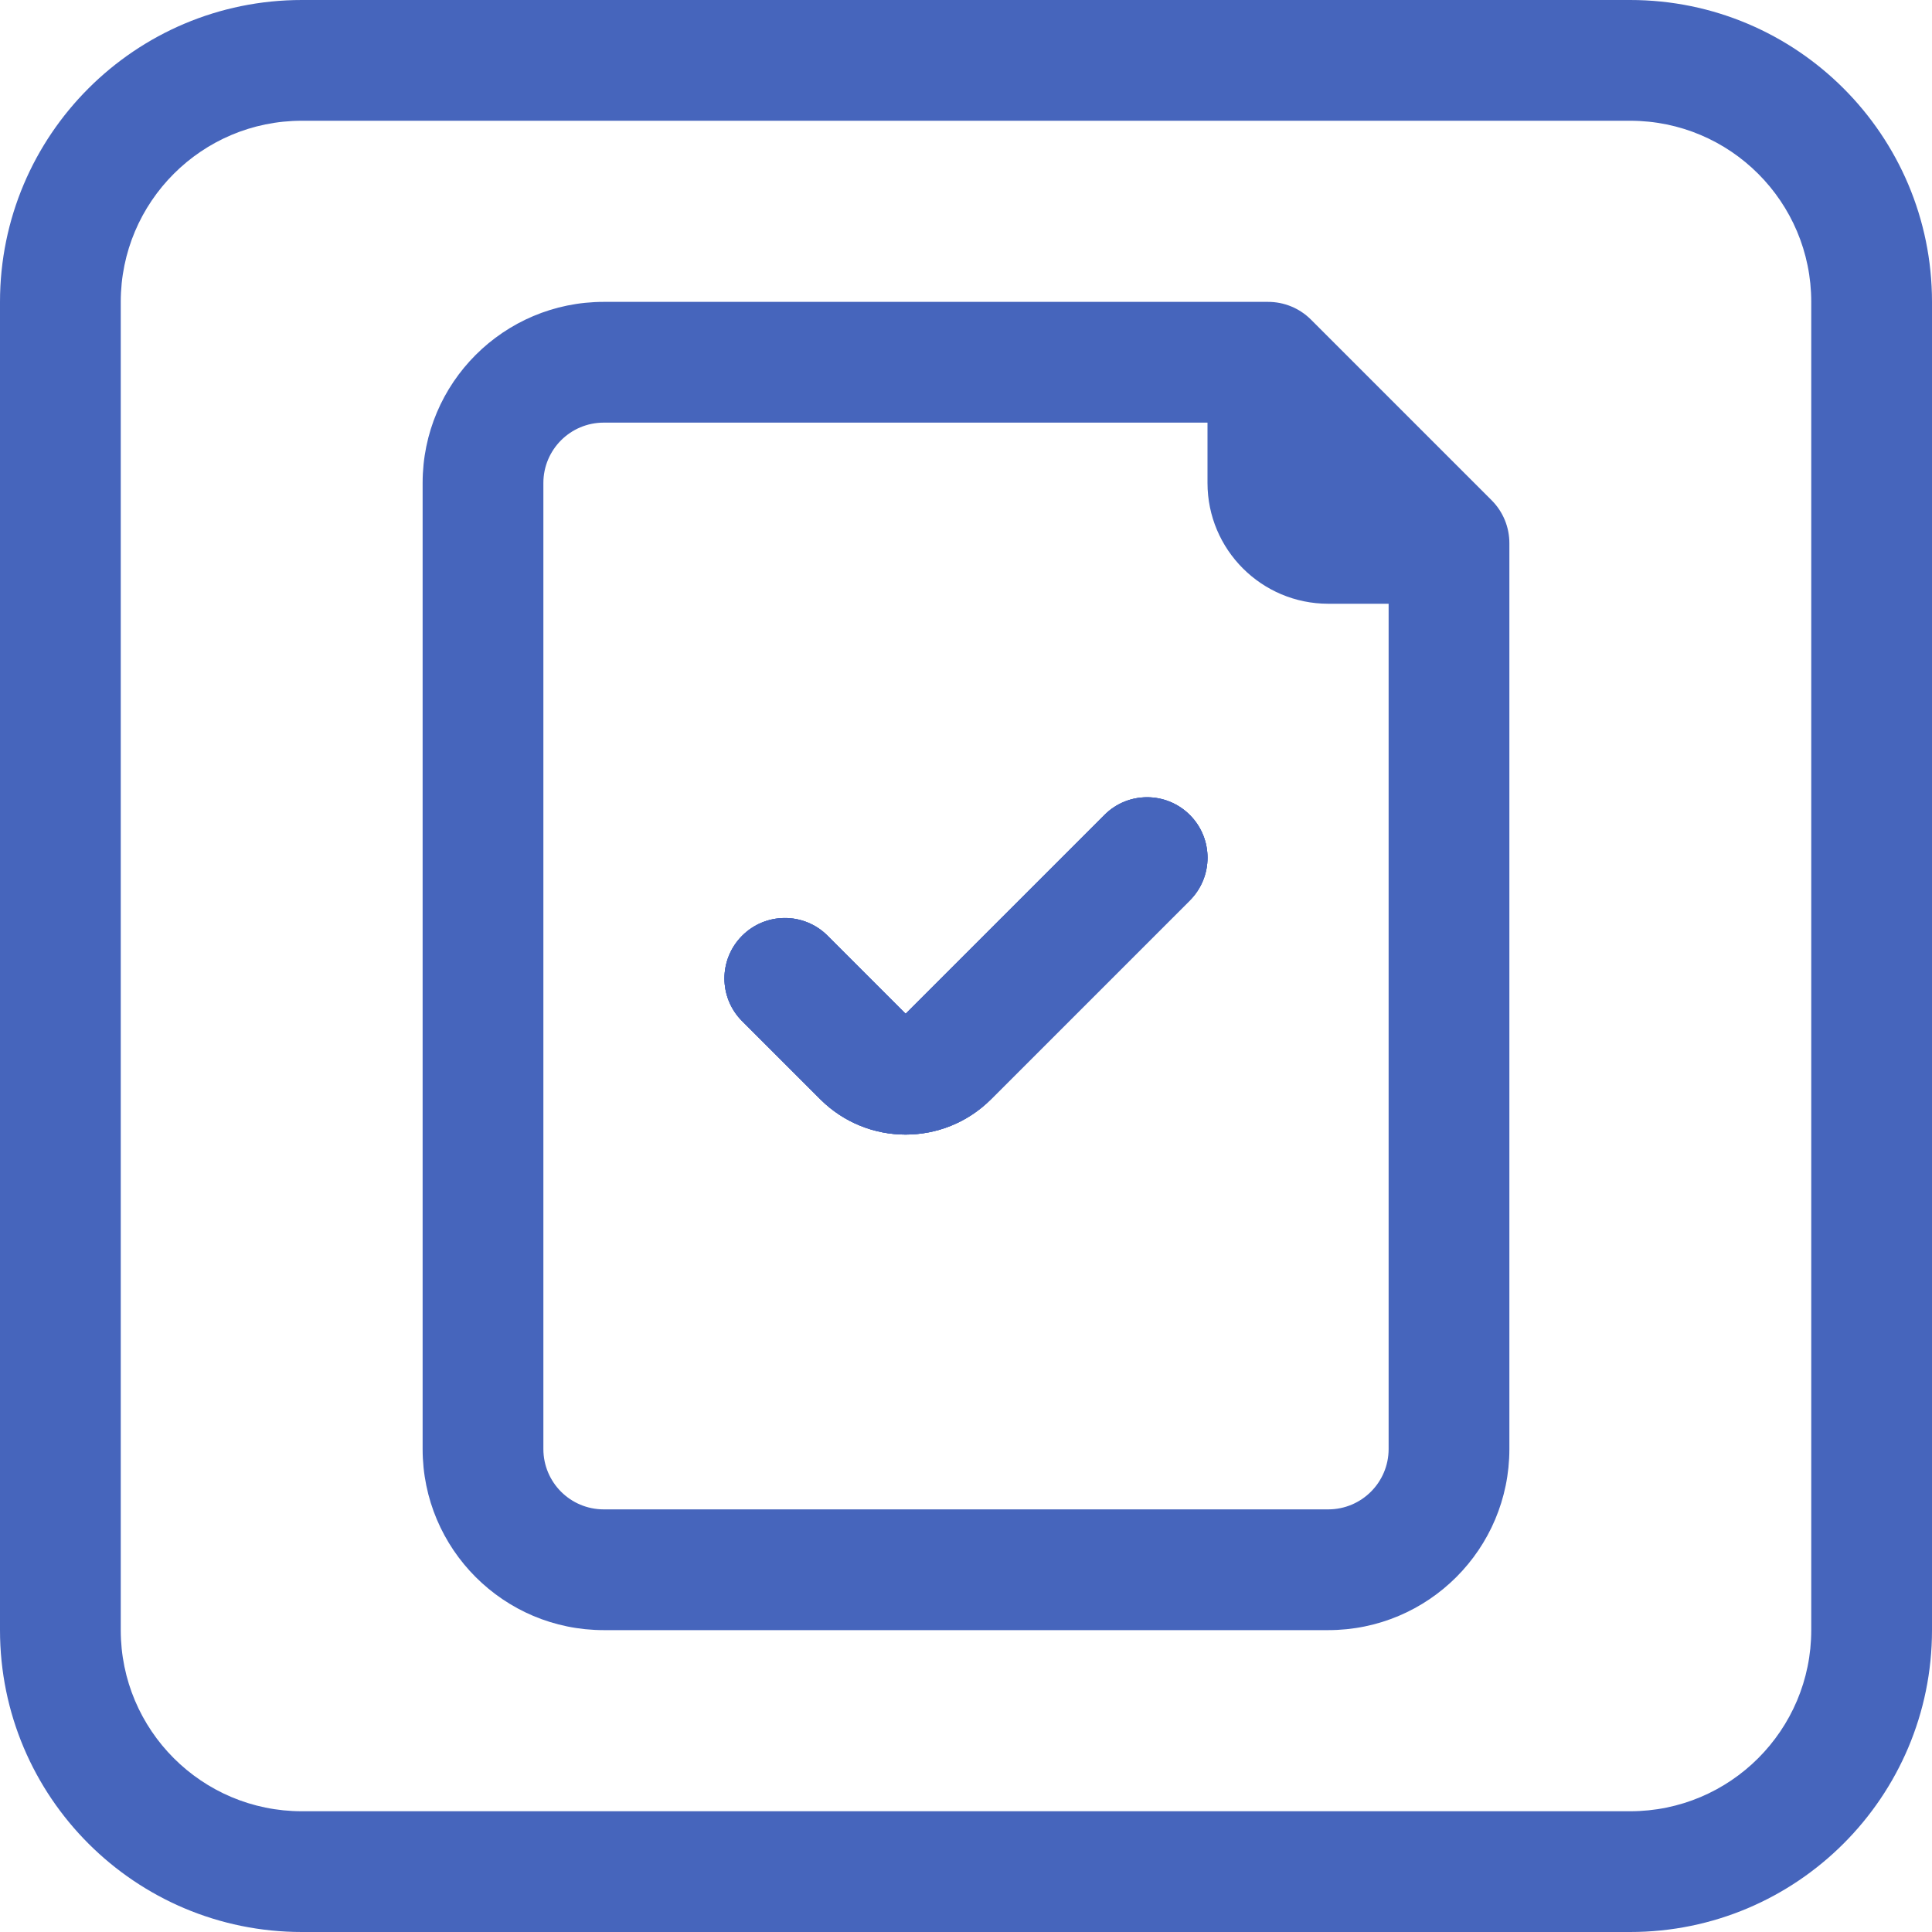 <svg width="32" height="32" viewBox="0 0 32 32" fill="none" xmlns="http://www.w3.org/2000/svg">
<g clip-path="url(#clip0_1377_31843)">
<path d="M27 0H5C2.239 0 0 2.239 0 5V27C0 29.761 2.239 32 5 32H27C29.761 32 32 29.761 32 27V5C32 2.239 29.761 0 27 0ZM30 27C30 28.657 28.657 30 27 30H5C3.343 30 2 28.657 2 27V5C2 3.343 3.343 2 5 2H27C28.657 2 30 3.343 30 5V27Z" fill="#4665BC"/>
<path d="M19.71 14.911L16.41 18.211C15.63 18.986 14.37 18.986 13.59 18.211L12.29 16.911C11.902 16.521 11.902 15.891 12.29 15.501C12.678 15.109 13.312 15.106 13.704 15.495C13.706 15.497 13.708 15.499 13.71 15.501L15 16.791L18.29 13.501C18.678 13.109 19.311 13.106 19.704 13.495C19.706 13.497 19.708 13.499 19.71 13.501C20.097 13.891 20.097 14.521 19.71 14.911Z" fill="#4665BC"/>
<path d="M19.71 14.911L16.41 18.211C15.63 18.986 14.37 18.986 13.59 18.211L12.29 16.911C11.902 16.521 11.902 15.891 12.29 15.501C12.678 15.109 13.312 15.106 13.704 15.495C13.706 15.497 13.708 15.499 13.71 15.501L15 16.791L18.29 13.501C18.678 13.109 19.311 13.106 19.704 13.495C19.706 13.497 19.708 13.499 19.71 13.501C20.097 13.891 20.097 14.521 19.71 14.911Z" fill="#4665BC"/>
<path d="M19.71 14.911L16.41 18.211C15.63 18.986 14.37 18.986 13.59 18.211L12.29 16.911C11.902 16.521 11.902 15.891 12.29 15.501C12.678 15.109 13.312 15.106 13.704 15.495C13.706 15.497 13.708 15.499 13.71 15.501L15 16.791L18.29 13.501C18.678 13.109 19.311 13.106 19.704 13.495C19.706 13.497 19.708 13.499 19.71 13.501C20.097 13.891 20.097 14.521 19.71 14.911Z" fill="#4665BC"/>
<path d="M24.71 8.29L21.71 5.29C21.521 5.103 21.266 4.999 21 5H10C8.343 5 7 6.343 7 8V24C7 25.657 8.343 27 10 27H22C23.657 27 25 25.657 25 24V9C25.001 8.734 24.897 8.479 24.71 8.29ZM23 24C23 24.552 22.552 25 22 25H10C9.447 25 9 24.552 9 24V8C9 7.448 9.447 7 10 7H20V8C20 9.104 20.896 10 22 10H23V24Z" fill="#4665BC"/>
</g>
<defs>
<clipPath id="clip0_1377_31843">
<rect width="32" height="32" fill="white"/>
</clipPath>
</defs>
</svg>
